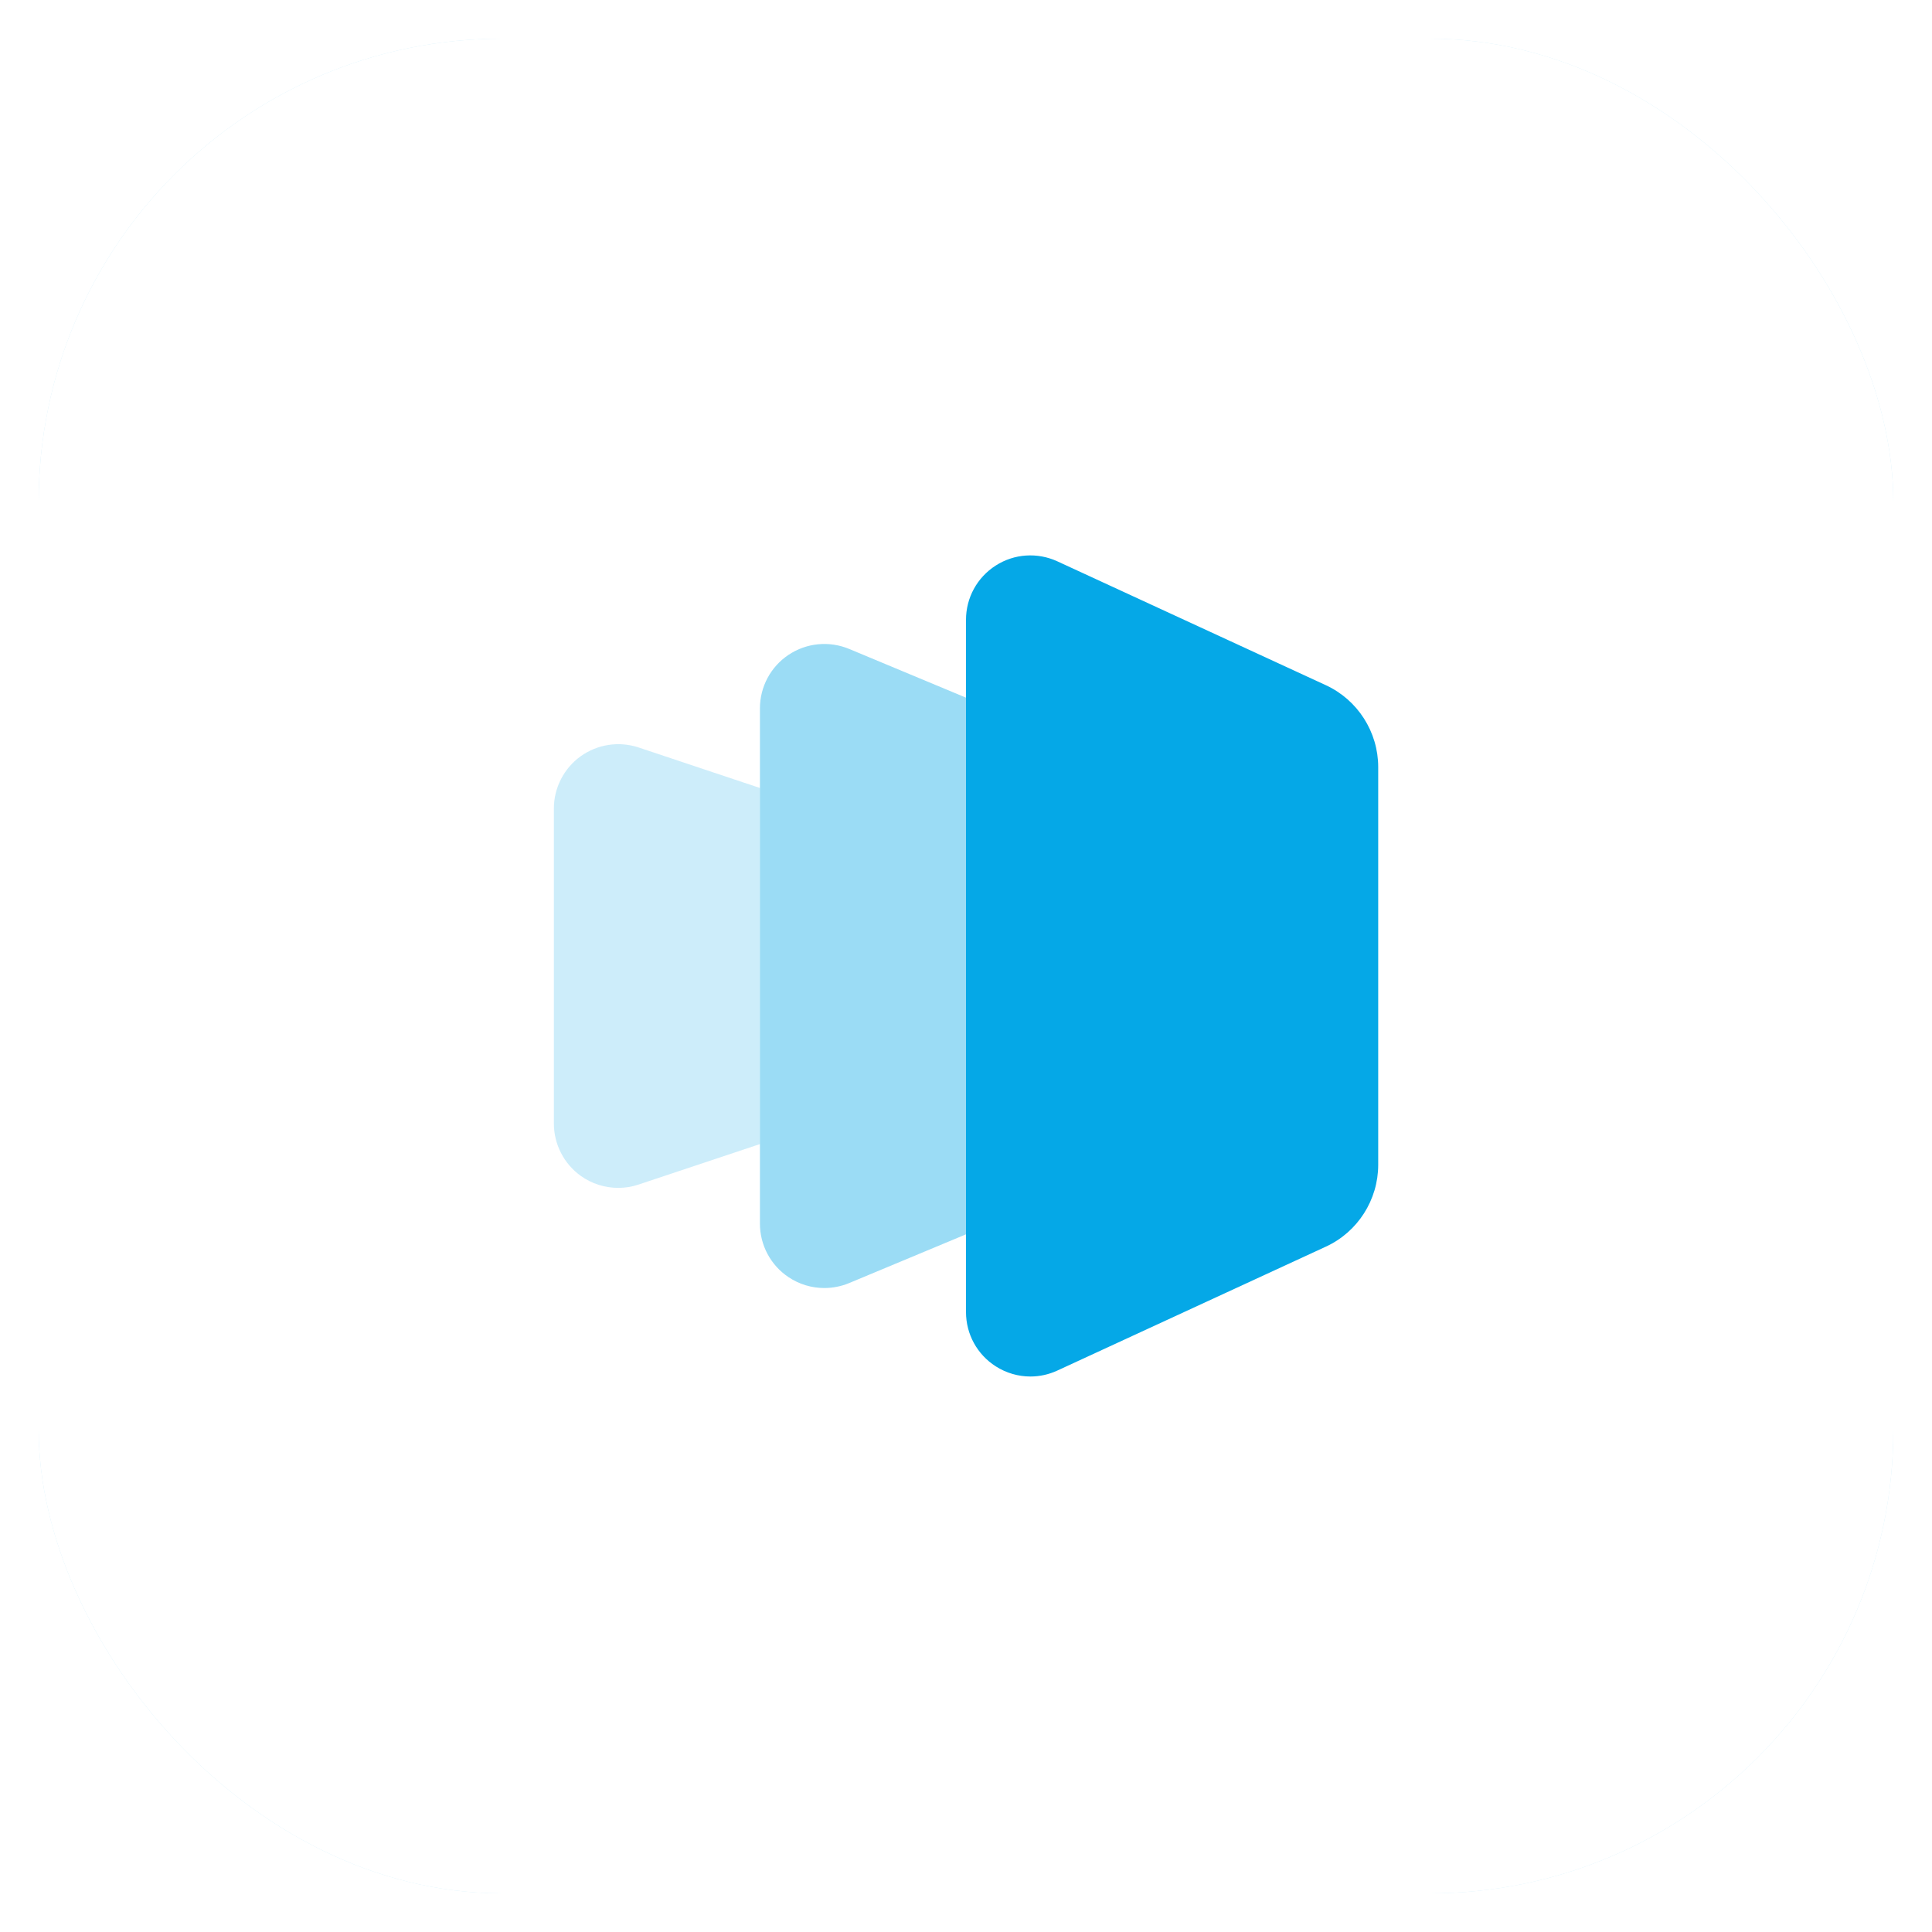 <svg width="50" height="50" viewBox="0 0 50 50" fill="none" xmlns="http://www.w3.org/2000/svg">
<g filter="url(#filter0_d_849_3618)">
<rect x="1" y="1" width="48" height="48" rx="12" fill="#05A8E7" fill-opacity="0.2"/>
<rect x="1" y="1" width="48" height="48" rx="12" fill="white"/>
</g>
<path opacity="0.4" d="M21.333 33.334C21.009 33.334 20.688 33.24 20.409 33.054C19.944 32.744 19.667 32.225 19.667 31.667V18.333C19.667 17.775 19.944 17.256 20.409 16.946C20.874 16.637 21.458 16.58 21.975 16.794L28.068 19.335C28.432 19.488 28.674 19.842 28.682 20.238L28.872 29.642C28.88 30.053 28.637 30.427 28.258 30.585L21.975 33.206C21.768 33.292 21.549 33.334 21.333 33.334Z" fill="#05A8E7"/>
<path d="M34.313 17.733L27.366 14.528C26.848 14.29 26.249 14.328 25.768 14.637C25.288 14.945 25 15.47 25 16.041V33.956C25 34.527 25.288 35.053 25.77 35.361C26.043 35.535 26.354 35.624 26.667 35.624C26.904 35.624 27.142 35.573 27.366 35.469L34.311 32.264C35.136 31.886 35.668 31.053 35.668 30.145V19.852C35.668 18.944 35.136 18.112 34.313 17.733Z" fill="#05A8E7"/>
<path opacity="0.2" d="M19.667 20.393L16.529 19.345C16.017 19.175 15.46 19.262 15.026 19.573C14.593 19.885 14.334 20.391 14.334 20.925V29.076C14.334 29.611 14.593 30.116 15.026 30.429C15.313 30.635 15.655 30.742 16.001 30.742C16.178 30.742 16.355 30.714 16.527 30.656L19.667 29.609L19.667 20.393Z" fill="#05A8E7"/>
<defs>
<filter id="filter0_d_849_3618" x="0" y="0" width="50" height="50" filterUnits="userSpaceOnUse" color-interpolation-filters="sRGB">
<feFlood flood-opacity="0" result="BackgroundImageFix"/>
<feColorMatrix in="SourceAlpha" type="matrix" values="0 0 0 0 0 0 0 0 0 0 0 0 0 0 0 0 0 0 127 0" result="hardAlpha"/>
<feMorphology radius="1" operator="dilate" in="SourceAlpha" result="effect1_dropShadow_849_3618"/>
<feOffset/>
<feComposite in2="hardAlpha" operator="out"/>
<feColorMatrix type="matrix" values="0 0 0 0 0 0 0 0 0 0 0 0 0 0 0 0 0 0 0.08 0"/>
<feBlend mode="normal" in2="BackgroundImageFix" result="effect1_dropShadow_849_3618"/>
<feBlend mode="normal" in="SourceGraphic" in2="effect1_dropShadow_849_3618" result="shape"/>
</filter>
</defs>
</svg>
